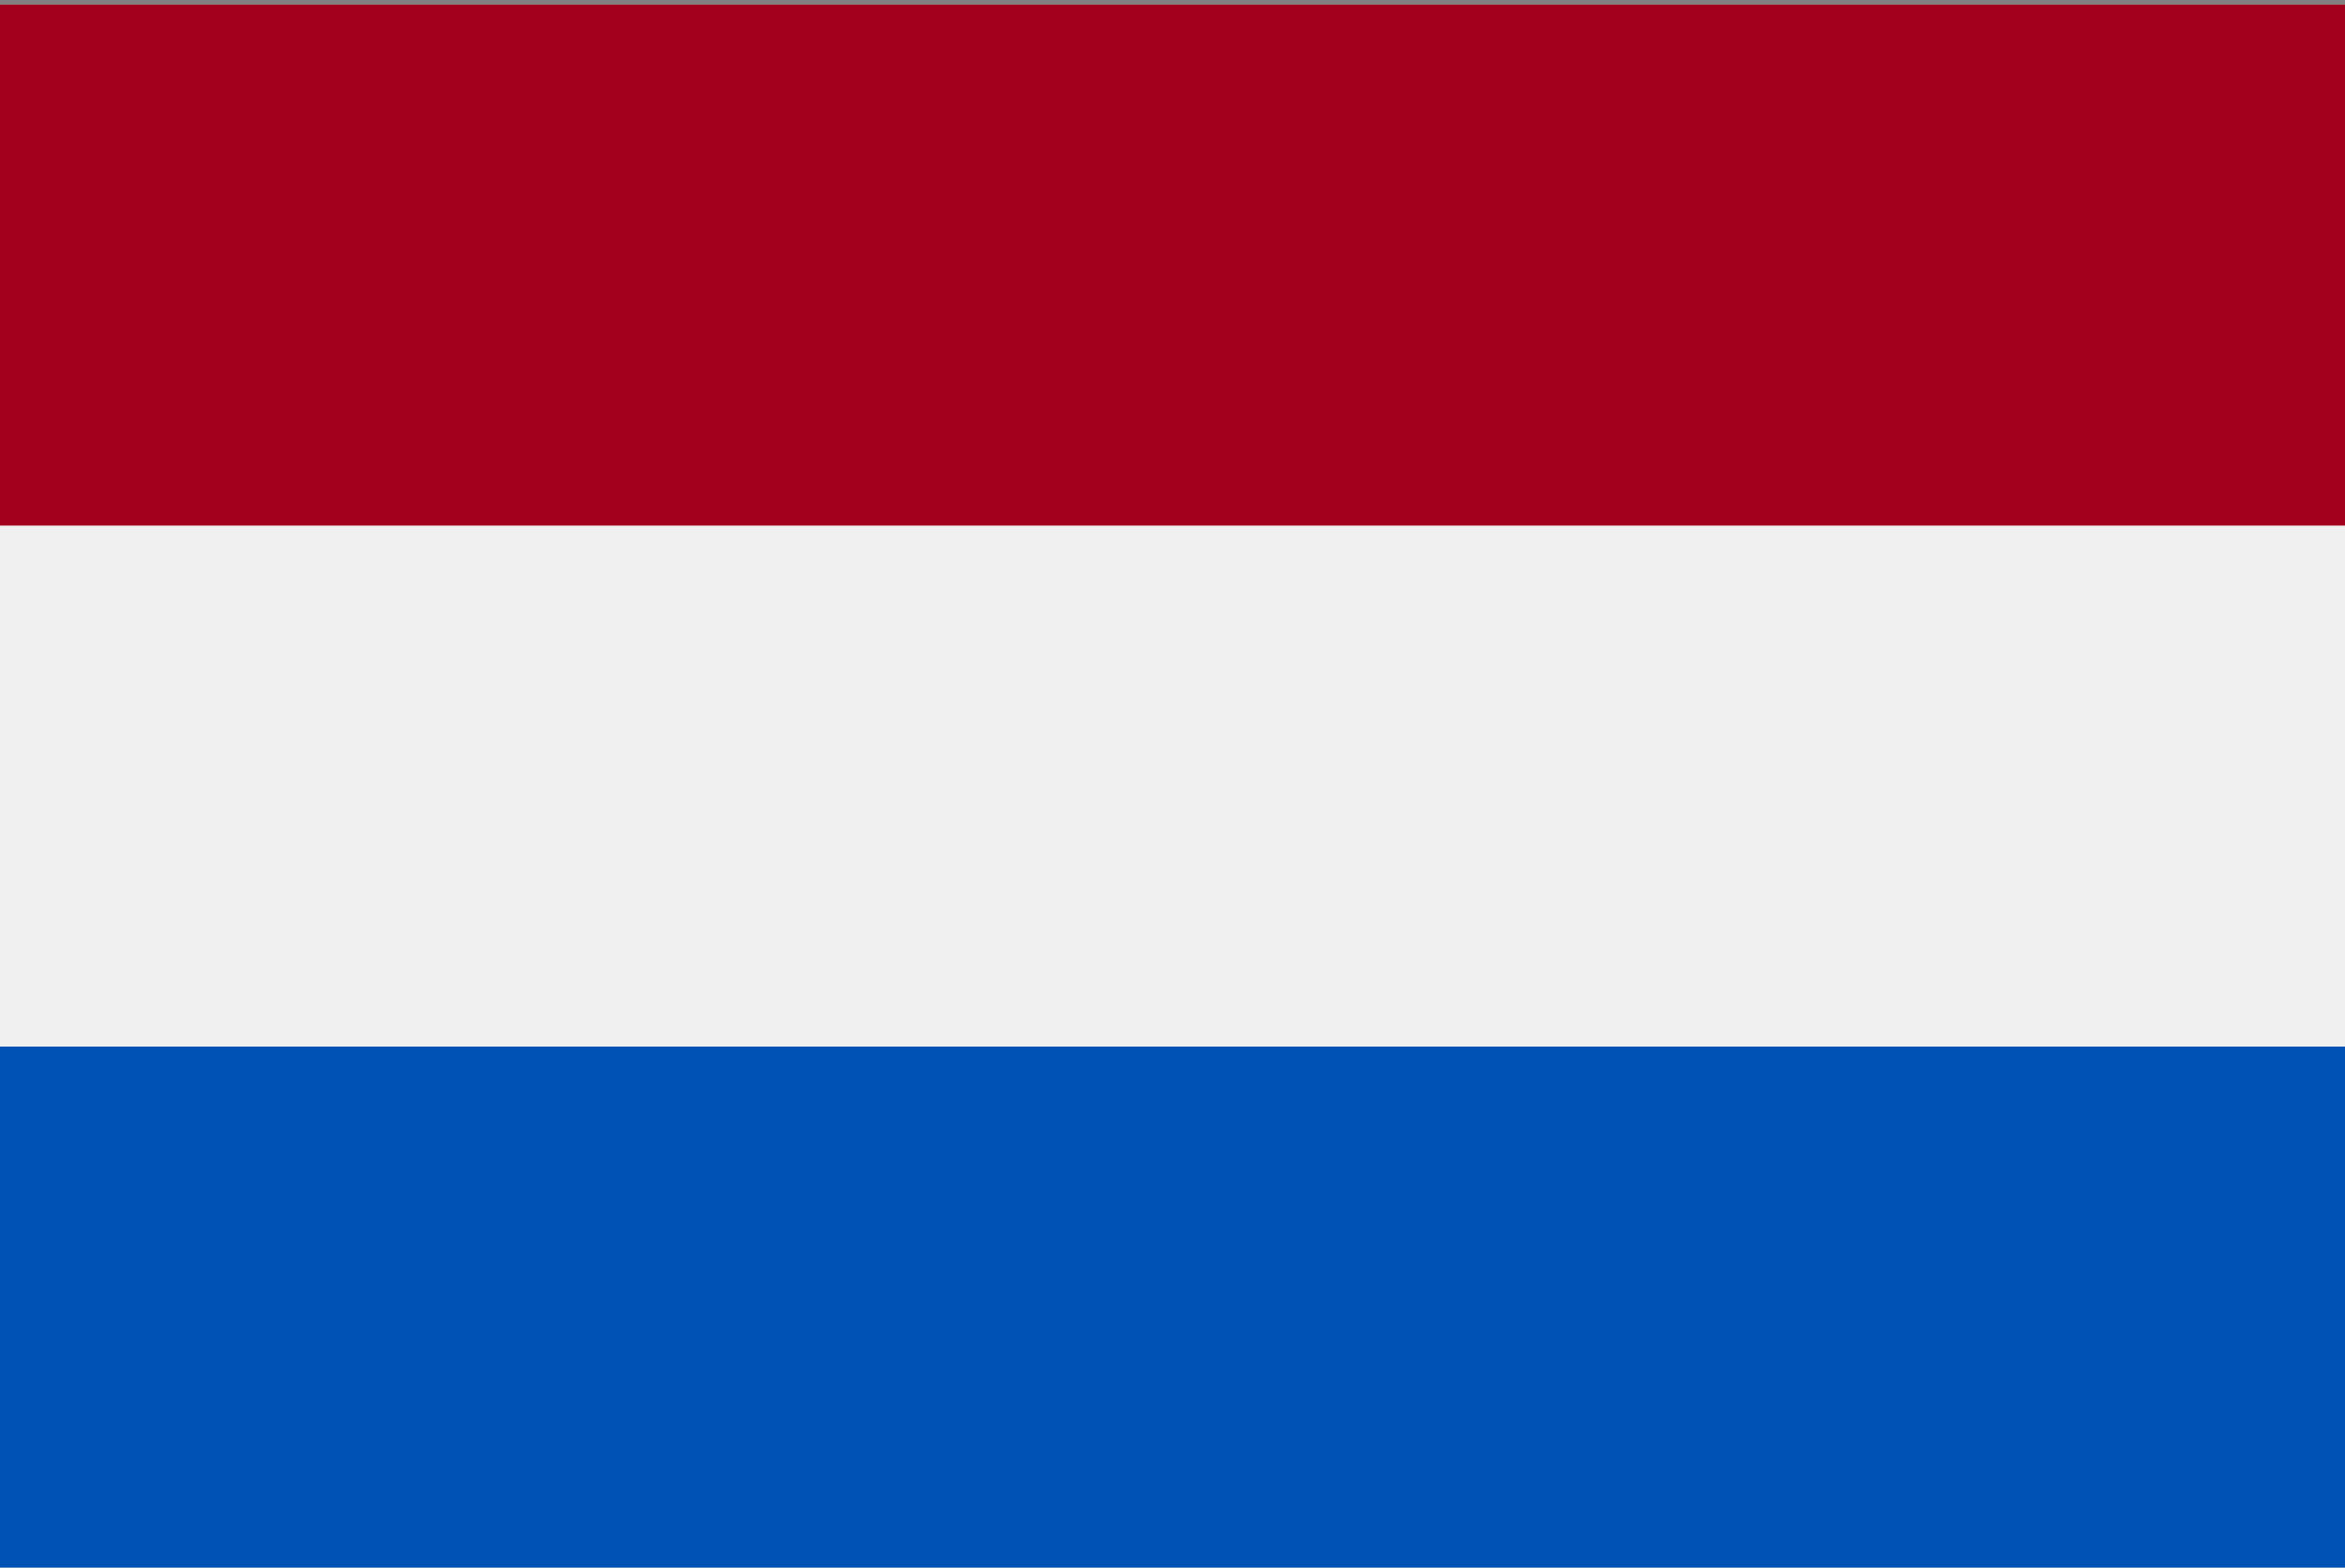 <svg id="Capa_1" data-name="Capa 1" xmlns="http://www.w3.org/2000/svg" viewBox="0 0 512 342.326"><rect x="0" y="0" width="512" height="342.326" fill="#808080" stroke="none"/><defs><style>.cls-1{fill:#f0f0f0;}.cls-2{fill:#a2001d;}.cls-3{fill:#0052b4;}</style></defs><rect class="cls-1" y="1" width="512" height="341.326"/><rect class="cls-2" y="1" width="512" height="113.775"/><rect class="cls-3" y="228.551" width="512" height="113.775"/></svg>